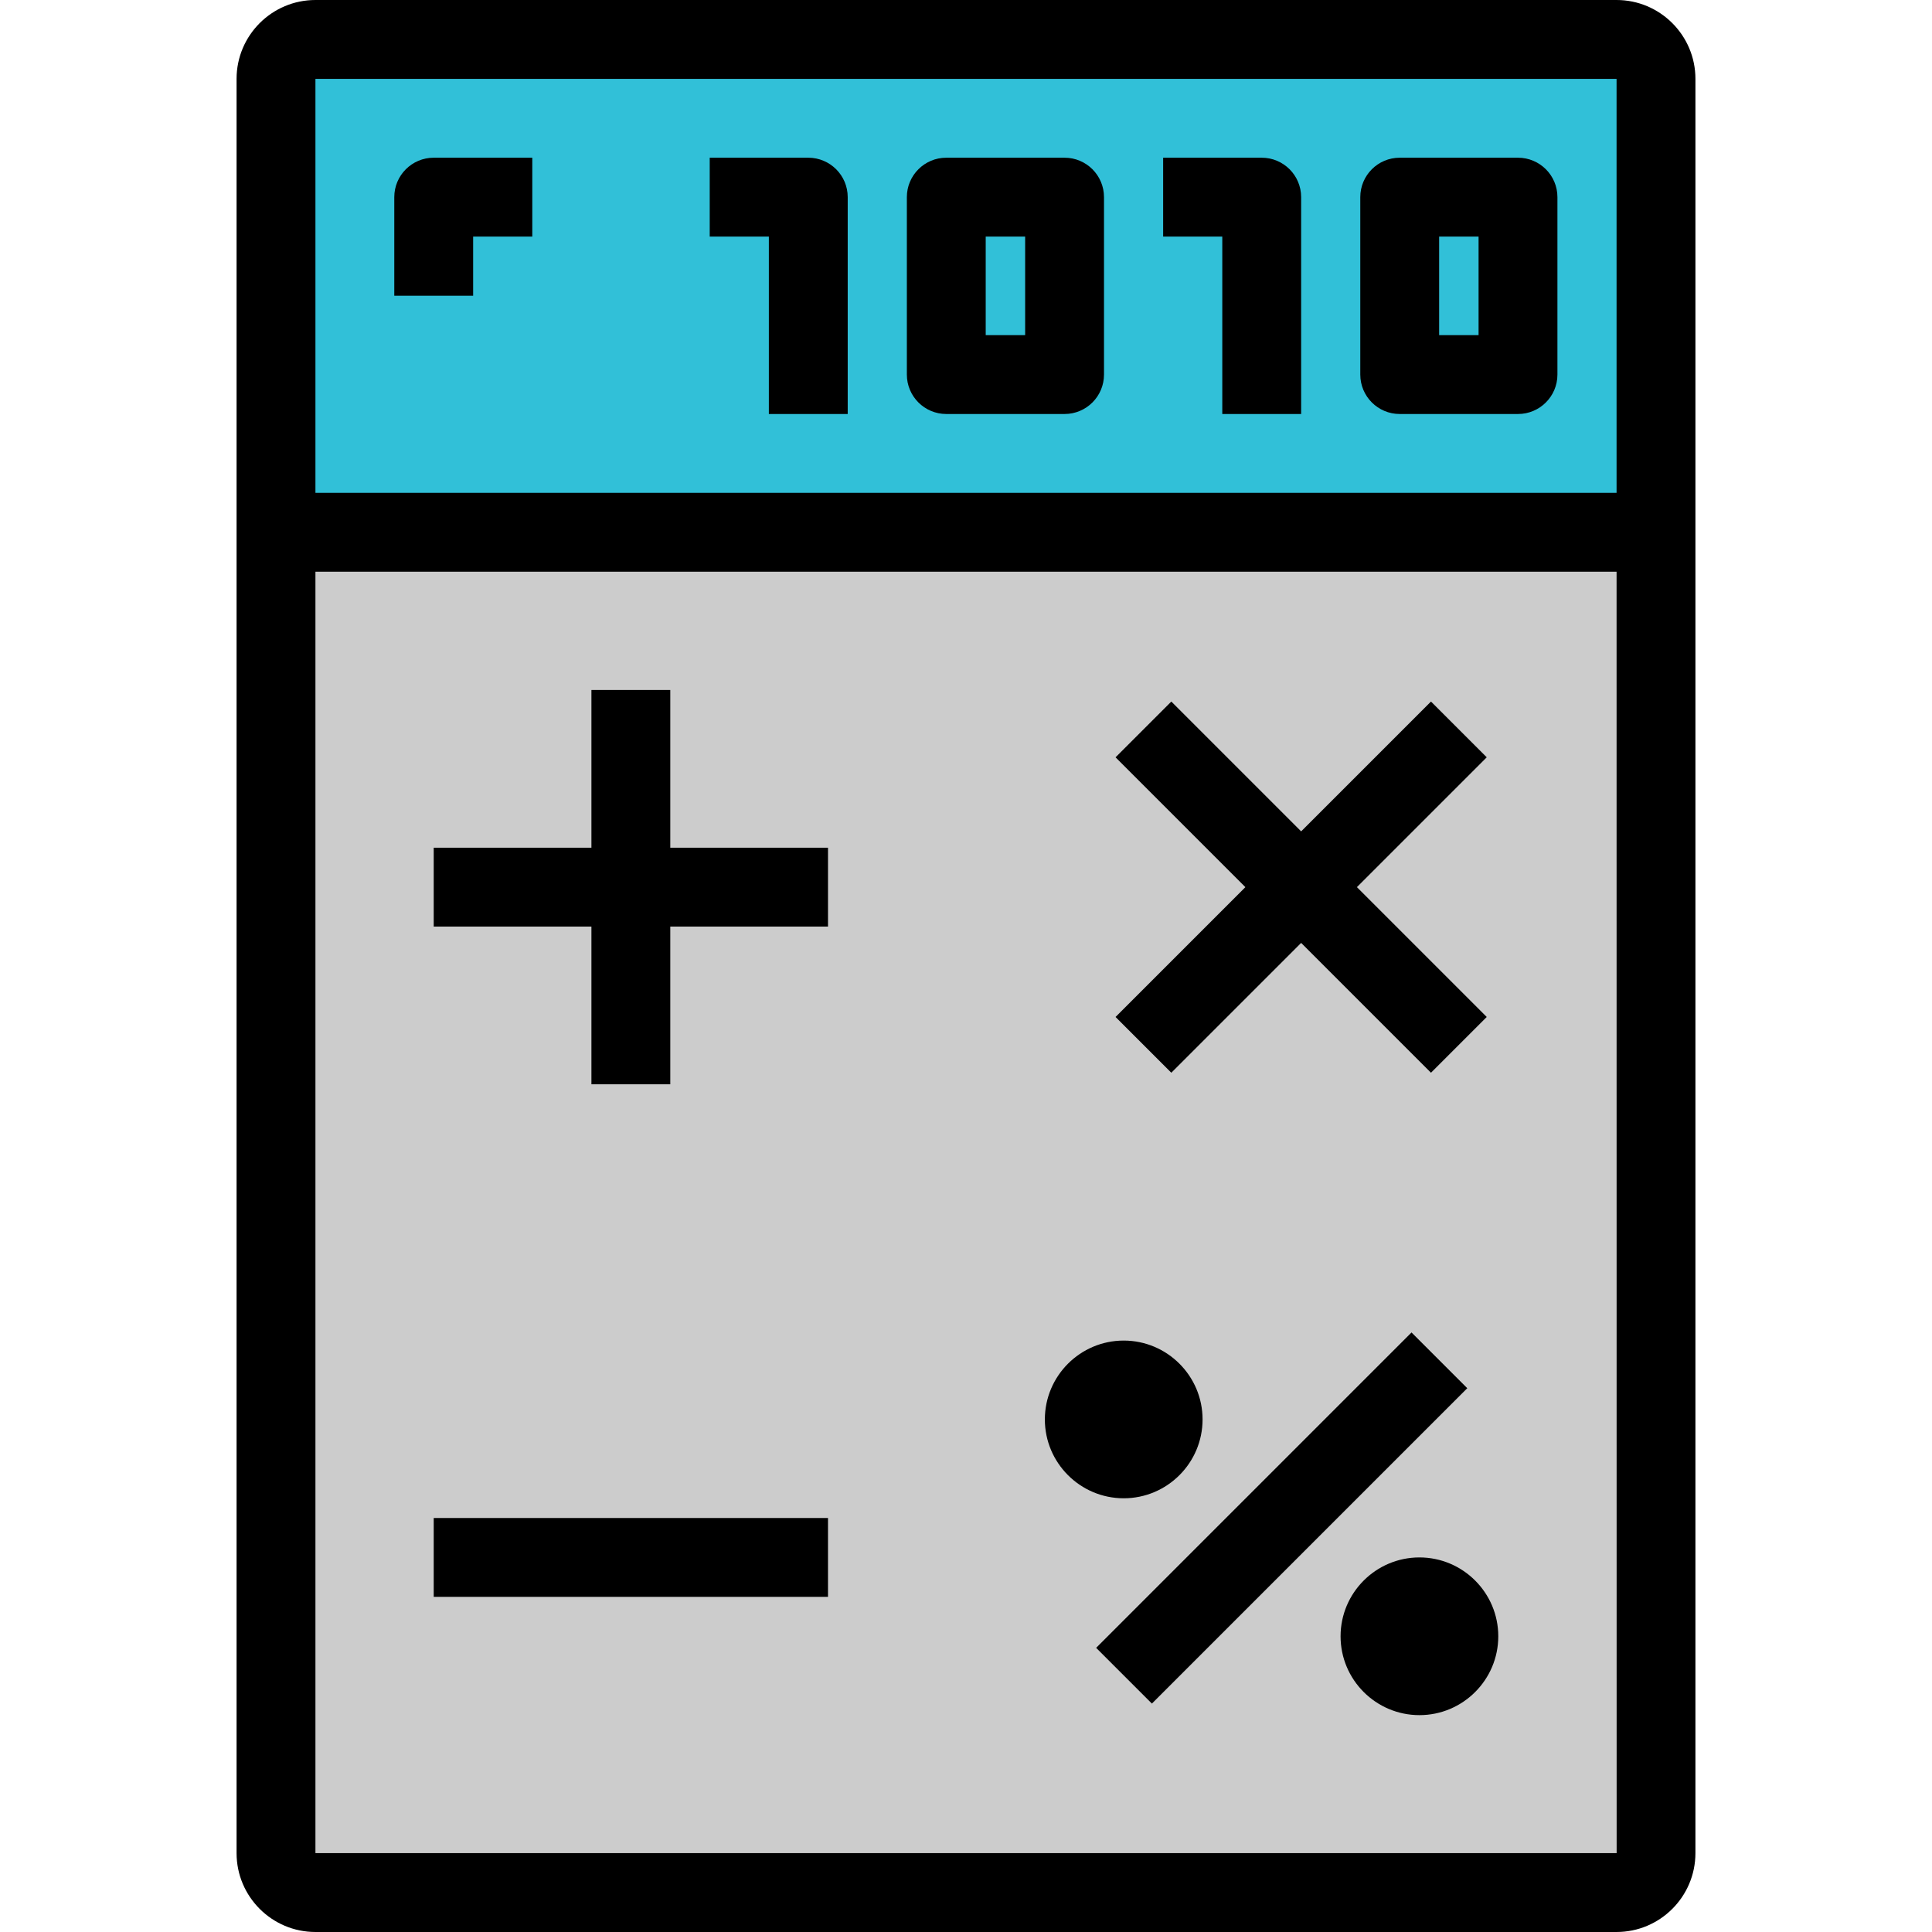 <?xml version="1.0" encoding="iso-8859-1"?>
<!-- Uploaded to: SVG Repo, www.svgrepo.com, Generator: SVG Repo Mixer Tools -->
<svg version="1.1" id="Layer_1" xmlns="http://www.w3.org/2000/svg" xmlns:xlink="http://www.w3.org/1999/xlink" 
	 viewBox="0 0 490 490" xml:space="preserve">
<g>
	<g id="XMLID_44_">
		<g>
			<rect x="355" y="50" style="fill:#31C0D8;" width="30" height="45"/>
			<rect x="240" y="50" style="fill:#31C0D8;" width="30" height="45"/>
			<path style="fill:#CCCCCC;" d="M420,135v335c0,5.53-4.47,10-10,10H80c-5.53,0-10-4.47-10-10V135H420z M370,415
				c0-5.52-4.48-10-10-10s-10,4.48-10,10s4.48,10,10,10S370,420.52,370,415z M295,360c0-5.53-4.47-10-10-10s-10,4.47-10,10
				s4.47,10,10,10S295,365.53,295,360z"/>
			<path style="fill:#31C0D8;" d="M420,20v115H70V20c0-5.53,4.47-10,10-10h330C415.53,10,420,14.47,420,20z M385,95V50h-30v45H385z
				 M270,95V50h-30v45H270z"/>
		</g>
		<g>
			<path d="M410,0H80C68.972,0,60,8.972,60,20v115v335c0,11.028,8.972,20,20,20h330c11.028,0,20-8.972,20-20V135V20
				C430,8.972,421.028,0,410,0z M410,20v105H80V20H410z M410,470H80V145h330.001l0.017,324.999C410.018,469.999,410.012,470,410,470
				z"/>
			<polygon points="170,175 150,175 150,215 110,215 110,235 150,235 150,275 170,275 170,235 210,235 210,215 170,215 			"/>
			<polygon points="297.071,272.071 330,239.143 362.929,272.071 377.071,257.929 344.143,225 377.071,192.071 362.929,177.929 
				330,210.857 297.071,177.929 282.929,192.071 315.857,225 282.929,257.929 			"/>
			<rect x="110" y="385" width="100" height="20"/>
			
				<rect x="268.427" y="375" transform="matrix(-0.707 0.707 -0.707 -0.707 827.038 427.43)" width="113.136" height="20.001"/>
			<path d="M305,360c0-11.028-8.972-20-20-20s-20,8.972-20,20s8.972,20,20,20S305,371.028,305,360z"/>
			<path d="M360,395c-11.028,0-20,8.972-20,20s8.972,20,20,20s20-8.972,20-20S371.028,395,360,395z"/>
			<path d="M195,105h20V50c0-5.522-4.477-10-10-10h-25v20h15V105z"/>
			<path d="M310,105h20V50c0-5.522-4.478-10-10-10h-25v20h15V105z"/>
			<path d="M240,105h30c5.522,0,10-4.478,10-10V50c0-5.522-4.478-10-10-10h-30c-5.523,0-10,4.478-10,10v45
				C230,100.522,234.477,105,240,105z M250,60h10v25h-10V60z"/>
			<path d="M355,105h30c5.522,0,10-4.478,10-10V50c0-5.522-4.478-10-10-10h-30c-5.522,0-10,4.478-10,10v45
				C345,100.522,349.478,105,355,105z M365,60h10v25h-10V60z"/>
			<path d="M120,60h15V40h-25c-5.523,0-10,4.478-10,10v25h20V60z"/>
		</g>
	</g>
</g>
</svg>